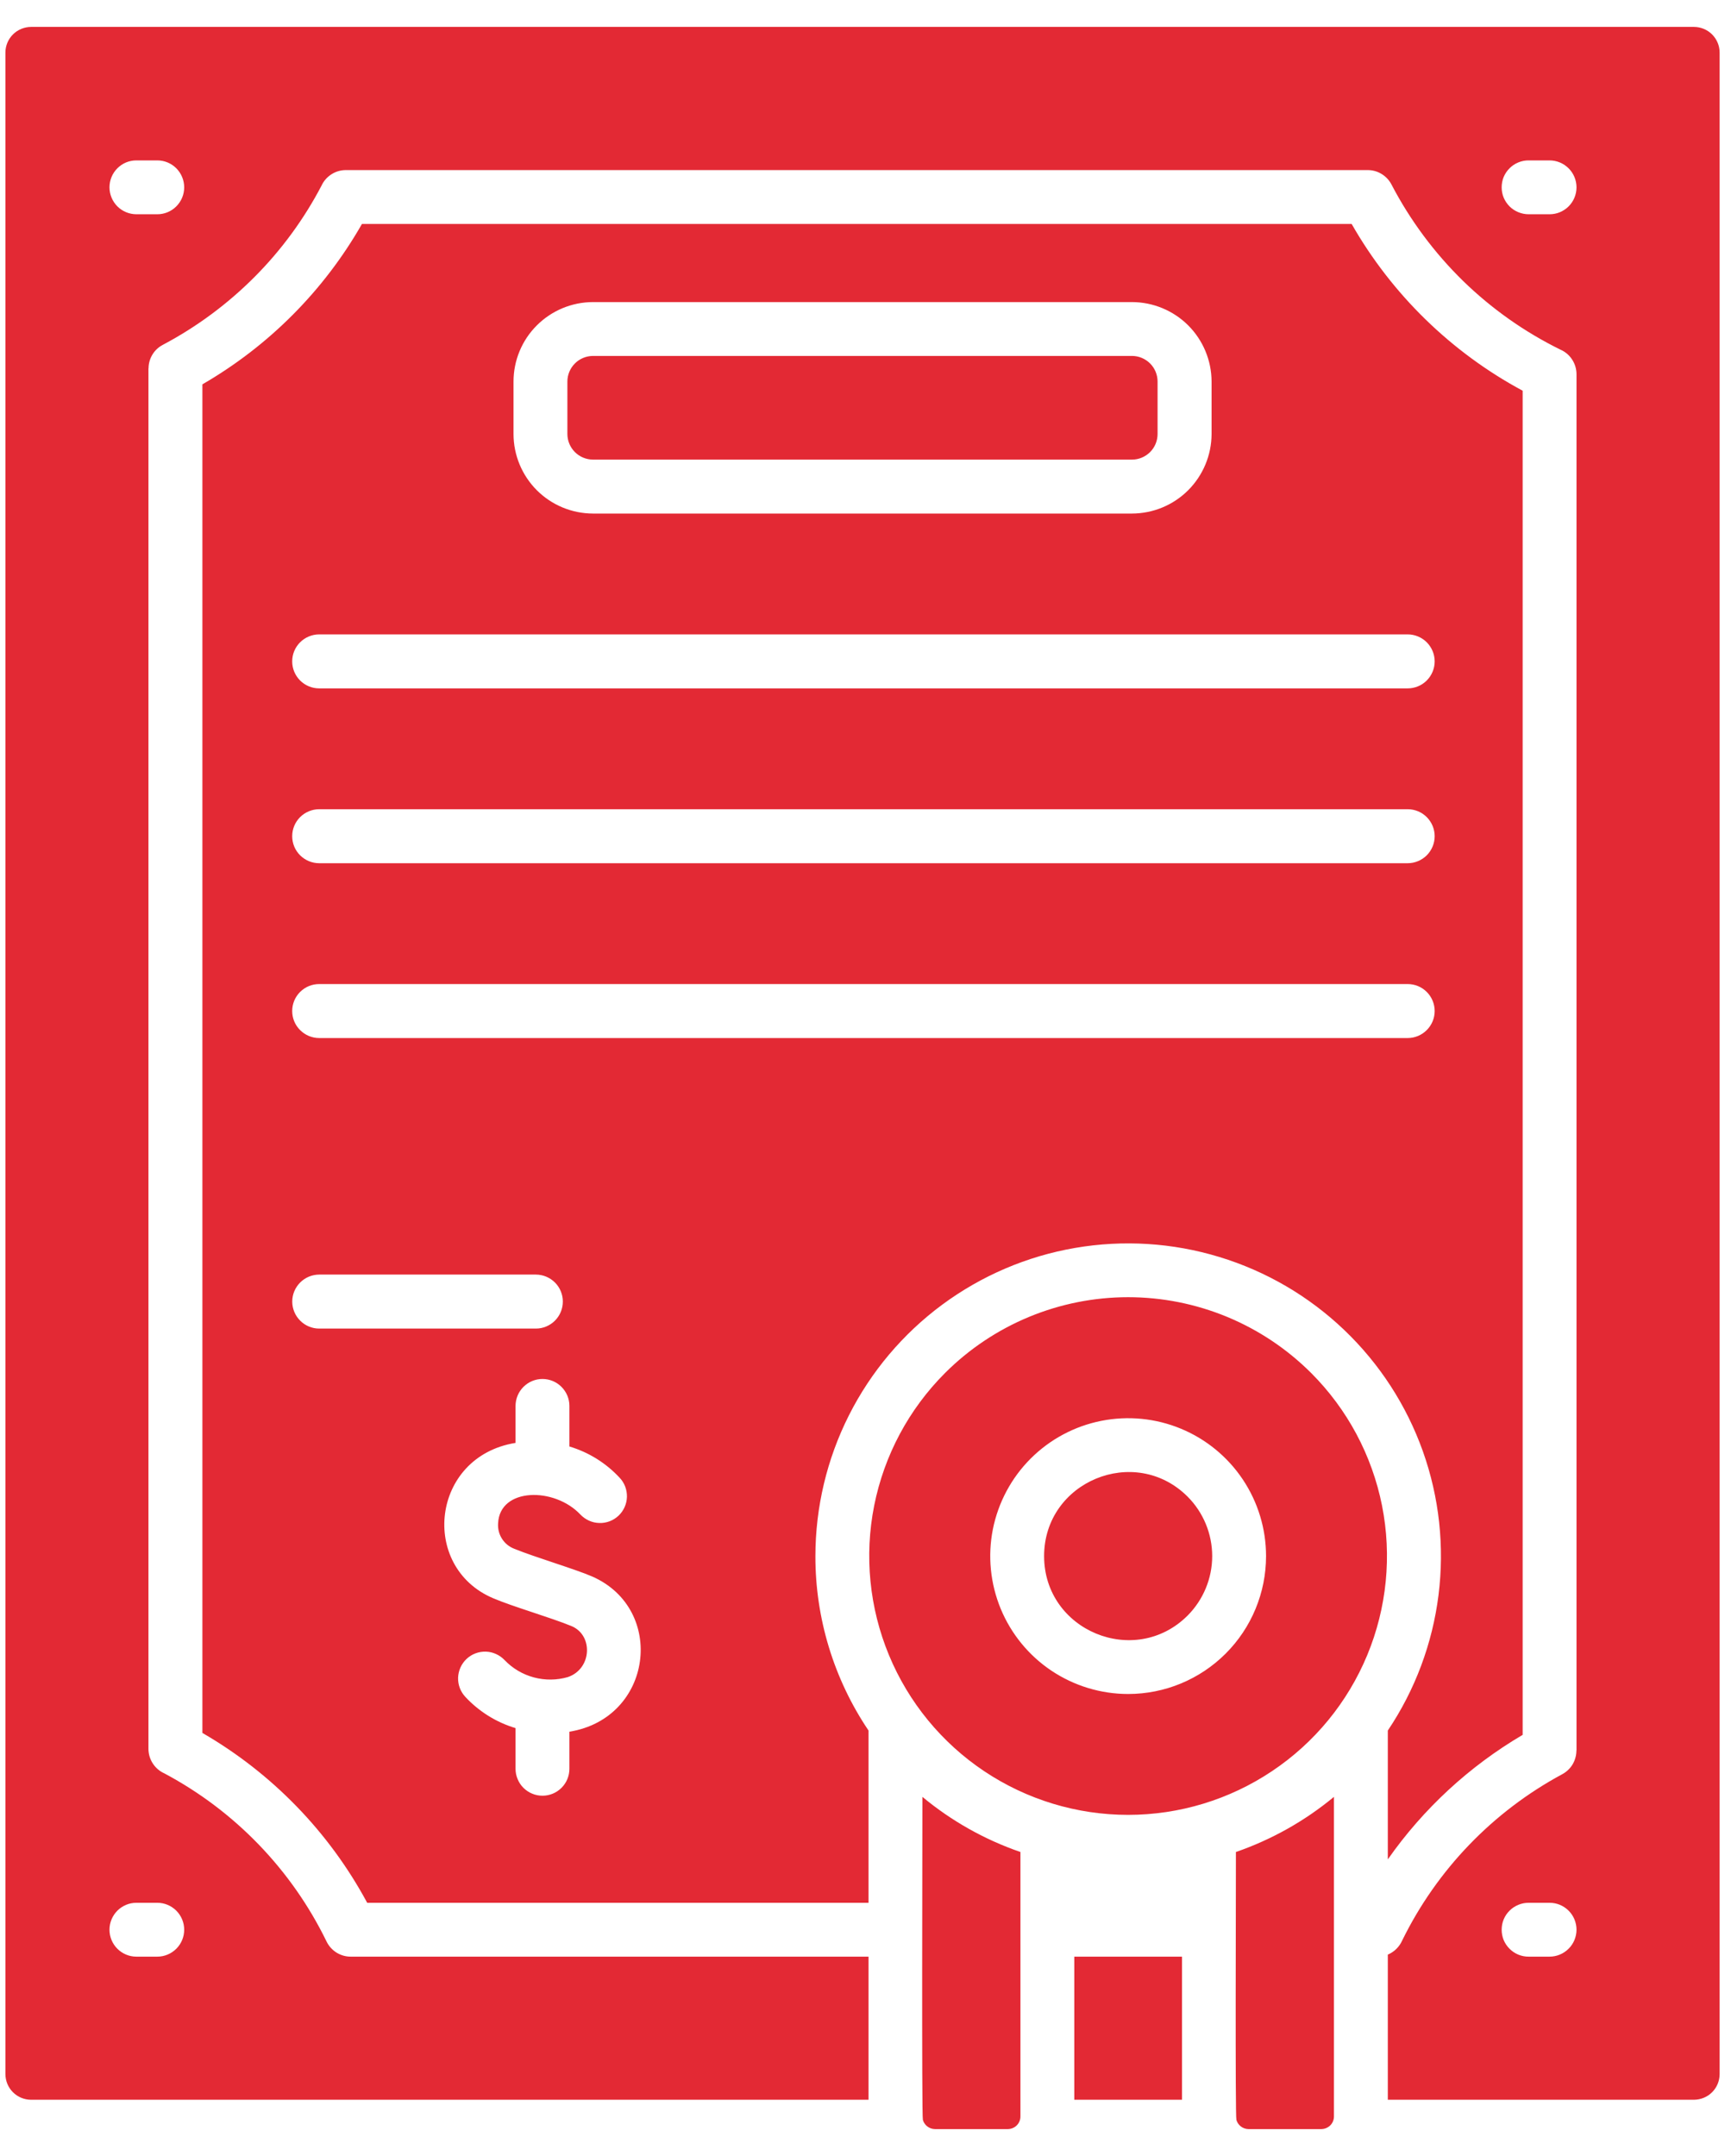 <svg width="36" height="45" viewBox="0 0 36 45" fill="none" xmlns="http://www.w3.org/2000/svg">
<path d="M19.25 37.504C19.857 38.008 20.55 38.398 21.296 38.655V44.177C21.296 44.246 21.268 44.312 21.219 44.361C21.171 44.409 21.105 44.437 21.036 44.438H19.51C19.453 44.437 19.398 44.418 19.353 44.383C19.308 44.349 19.276 44.301 19.26 44.246C19.234 44.153 19.25 38.328 19.25 37.504ZM12.375 9.593H23.624C23.766 9.593 23.901 9.536 24.002 9.436C24.102 9.336 24.158 9.2 24.158 9.058V7.964C24.158 7.822 24.102 7.686 24.002 7.586C23.901 7.486 23.766 7.429 23.624 7.429H12.375C12.233 7.43 12.098 7.486 11.998 7.586C11.898 7.686 11.841 7.822 11.841 7.964V9.058C11.841 9.2 11.898 9.336 11.998 9.436C12.098 9.536 12.233 9.592 12.375 9.593ZM21.79 32.479C21.79 34.036 23.683 34.82 24.785 33.72C25.113 33.39 25.298 32.944 25.298 32.479C25.298 32.014 25.113 31.567 24.785 31.238C23.683 30.138 21.79 30.922 21.79 32.479ZM27.363 28.657C28.119 29.413 28.633 30.376 28.842 31.424C29.05 32.471 28.943 33.558 28.534 34.545C28.125 35.532 27.433 36.376 26.544 36.969C25.656 37.563 24.611 37.88 23.543 37.88C22.474 37.88 21.43 37.563 20.541 36.969C19.653 36.376 18.961 35.532 18.552 34.545C18.143 33.558 18.036 32.471 18.244 31.424C18.453 30.376 18.967 29.413 19.723 28.657C20.224 28.156 20.82 27.758 21.476 27.486C22.131 27.215 22.834 27.075 23.543 27.075C24.252 27.075 24.955 27.215 25.61 27.486C26.266 27.758 26.861 28.156 27.363 28.657ZM26.422 32.479C26.422 31.91 26.253 31.353 25.937 30.88C25.621 30.407 25.172 30.038 24.646 29.82C24.12 29.602 23.541 29.545 22.983 29.656C22.424 29.767 21.912 30.041 21.509 30.444C21.107 30.846 20.833 31.359 20.721 31.917C20.61 32.476 20.668 33.054 20.885 33.58C21.103 34.106 21.472 34.556 21.945 34.872C22.419 35.188 22.975 35.357 23.544 35.357C24.308 35.357 25.04 35.053 25.579 34.514C26.119 33.974 26.422 33.242 26.422 32.479ZM17.017 32.479C17.015 33.776 17.401 35.044 18.126 36.12V39.715H7.663C6.868 38.238 5.677 37.01 4.224 36.17V8.022C5.611 7.22 6.76 6.065 7.554 4.674H28.208C29.048 6.145 30.285 7.352 31.777 8.155V36.21C30.664 36.865 29.704 37.751 28.963 38.809V36.12C29.532 35.273 29.894 34.305 30.021 33.293C30.148 32.281 30.037 31.253 29.695 30.292C29.353 29.331 28.791 28.464 28.053 27.759C27.316 27.055 26.424 26.533 25.448 26.236C24.472 25.938 23.441 25.874 22.435 26.047C21.43 26.22 20.48 26.627 19.66 27.234C18.841 27.841 18.175 28.631 17.716 29.542C17.257 30.453 17.018 31.459 17.017 32.479ZM10.717 9.058C10.717 9.498 10.892 9.92 11.203 10.232C11.514 10.543 11.935 10.718 12.375 10.719H23.624C24.064 10.718 24.486 10.543 24.797 10.232C25.108 9.92 25.284 9.499 25.285 9.058V7.964C25.284 7.524 25.108 7.102 24.797 6.791C24.486 6.481 24.064 6.306 23.624 6.305H12.375C11.935 6.306 11.514 6.481 11.203 6.792C10.892 7.102 10.717 7.524 10.717 7.964L10.717 9.058ZM6.098 13.805C6.098 13.954 6.157 14.097 6.263 14.203C6.369 14.309 6.512 14.368 6.661 14.368H29.378C29.527 14.368 29.67 14.309 29.776 14.203C29.881 14.097 29.941 13.954 29.941 13.805C29.941 13.655 29.881 13.512 29.776 13.406C29.67 13.301 29.527 13.241 29.378 13.241H6.661C6.512 13.241 6.369 13.301 6.263 13.406C6.157 13.512 6.098 13.655 6.098 13.805ZM6.098 17.453C6.098 17.603 6.157 17.746 6.263 17.852C6.369 17.957 6.512 18.017 6.661 18.017H29.378C29.527 18.017 29.67 17.957 29.776 17.852C29.881 17.746 29.941 17.603 29.941 17.453C29.941 17.304 29.881 17.161 29.776 17.055C29.67 16.949 29.527 16.89 29.378 16.89H6.661C6.512 16.89 6.369 16.95 6.263 17.055C6.157 17.161 6.098 17.304 6.098 17.453ZM6.098 21.102C6.098 21.252 6.157 21.395 6.263 21.5C6.369 21.606 6.512 21.666 6.661 21.666H29.378C29.527 21.666 29.67 21.606 29.776 21.5C29.881 21.395 29.941 21.252 29.941 21.102C29.941 20.953 29.881 20.809 29.776 20.704C29.67 20.598 29.527 20.539 29.378 20.539H6.661C6.512 20.539 6.369 20.598 6.263 20.704C6.157 20.809 6.098 20.953 6.098 21.102ZM11.184 27.73C11.334 27.73 11.476 27.67 11.582 27.564C11.687 27.459 11.746 27.316 11.746 27.166C11.746 27.017 11.687 26.874 11.582 26.769C11.476 26.663 11.334 26.604 11.184 26.603H6.661C6.512 26.604 6.369 26.663 6.264 26.769C6.159 26.874 6.099 27.017 6.099 27.166C6.099 27.316 6.159 27.459 6.264 27.564C6.369 27.67 6.512 27.73 6.661 27.73H11.184ZM12.364 32.907C12.005 32.75 11.171 32.505 10.735 32.327C10.629 32.287 10.538 32.214 10.477 32.118C10.415 32.022 10.387 31.909 10.395 31.796C10.427 31.046 11.57 31.033 12.114 31.613C12.165 31.666 12.226 31.709 12.293 31.739C12.36 31.77 12.433 31.786 12.507 31.788C12.58 31.791 12.654 31.778 12.723 31.752C12.791 31.726 12.855 31.686 12.908 31.636C12.962 31.585 13.005 31.524 13.035 31.457C13.065 31.39 13.082 31.317 13.084 31.243C13.086 31.17 13.073 31.096 13.047 31.027C13.021 30.958 12.981 30.895 12.93 30.842C12.645 30.535 12.284 30.311 11.883 30.191V29.343C11.883 29.194 11.823 29.052 11.718 28.947C11.613 28.841 11.47 28.782 11.321 28.782C11.172 28.782 11.03 28.841 10.924 28.947C10.819 29.052 10.76 29.194 10.759 29.343V30.116C8.995 30.401 8.753 32.705 10.291 33.358C10.703 33.534 11.466 33.752 11.923 33.938C12.386 34.127 12.354 34.833 11.851 35.004C11.62 35.071 11.374 35.073 11.142 35.011C10.909 34.949 10.698 34.824 10.531 34.65C10.48 34.596 10.42 34.553 10.352 34.523C10.285 34.492 10.213 34.475 10.139 34.473C10.066 34.471 9.992 34.483 9.923 34.509C9.854 34.535 9.791 34.574 9.737 34.625C9.684 34.675 9.64 34.736 9.61 34.803C9.58 34.87 9.563 34.943 9.56 35.016C9.558 35.09 9.57 35.163 9.596 35.232C9.622 35.301 9.662 35.364 9.712 35.418C9.997 35.724 10.358 35.949 10.759 36.069V36.917C10.759 36.991 10.773 37.064 10.802 37.132C10.83 37.201 10.871 37.263 10.923 37.315C10.976 37.367 11.037 37.409 11.106 37.437C11.174 37.466 11.247 37.48 11.321 37.48C11.395 37.48 11.468 37.466 11.537 37.437C11.605 37.409 11.667 37.367 11.719 37.315C11.771 37.263 11.813 37.201 11.841 37.132C11.869 37.064 11.883 36.991 11.883 36.917V36.144C13.624 35.864 13.906 33.59 12.364 32.907ZM22.42 43.826H24.668V40.839H22.42V43.826ZM35.888 1.097V43.292C35.887 43.434 35.831 43.569 35.731 43.669C35.631 43.769 35.495 43.825 35.354 43.826H28.963V40.797C29.097 40.74 29.204 40.635 29.263 40.502C29.987 39.025 31.155 37.811 32.604 37.031C32.693 36.983 32.768 36.912 32.82 36.825C32.871 36.738 32.899 36.638 32.899 36.537H32.901V7.812C32.901 7.703 32.87 7.596 32.809 7.504C32.75 7.412 32.664 7.34 32.564 7.297C31.816 6.929 31.131 6.445 30.534 5.864C29.933 5.276 29.429 4.598 29.04 3.852C28.993 3.761 28.921 3.684 28.833 3.631C28.745 3.577 28.643 3.549 28.54 3.55H7.222C7.115 3.549 7.01 3.579 6.92 3.636C6.83 3.693 6.757 3.774 6.712 3.871C6.345 4.573 5.875 5.215 5.317 5.776C4.753 6.343 4.107 6.822 3.401 7.196C3.31 7.243 3.234 7.313 3.181 7.401C3.128 7.488 3.1 7.588 3.1 7.69H3.098V36.5C3.098 36.609 3.129 36.715 3.189 36.807C3.248 36.899 3.333 36.971 3.432 37.015C4.902 37.798 6.086 39.026 6.815 40.523C6.861 40.618 6.933 40.698 7.022 40.754C7.112 40.81 7.215 40.84 7.32 40.839H18.126V43.826H0.647C0.506 43.826 0.37 43.769 0.27 43.669C0.17 43.569 0.114 43.434 0.113 43.292V1.097C0.113 0.955 0.17 0.819 0.27 0.719C0.37 0.619 0.506 0.563 0.647 0.562H35.354C35.496 0.563 35.631 0.619 35.731 0.719C35.831 0.82 35.888 0.955 35.888 1.097ZM2.845 39.715C2.696 39.715 2.554 39.775 2.449 39.88C2.344 39.986 2.285 40.128 2.285 40.277C2.285 40.426 2.344 40.569 2.449 40.674C2.554 40.779 2.696 40.839 2.845 40.839H3.284C3.432 40.839 3.575 40.779 3.68 40.674C3.785 40.569 3.844 40.426 3.844 40.277C3.844 40.128 3.785 39.986 3.68 39.88C3.575 39.775 3.432 39.715 3.284 39.715H2.845ZM3.844 3.911C3.844 3.762 3.785 3.619 3.68 3.513C3.575 3.408 3.433 3.348 3.284 3.348H2.845C2.696 3.348 2.554 3.407 2.449 3.513C2.344 3.618 2.285 3.761 2.285 3.91C2.285 4.058 2.344 4.201 2.449 4.307C2.554 4.412 2.696 4.471 2.845 4.472H3.284C3.432 4.472 3.575 4.413 3.68 4.307C3.785 4.202 3.844 4.06 3.844 3.911ZM32.901 40.276C32.901 40.202 32.886 40.129 32.858 40.061C32.83 39.993 32.788 39.931 32.736 39.879C32.684 39.827 32.621 39.785 32.553 39.757C32.485 39.729 32.412 39.715 32.338 39.715H31.902C31.828 39.715 31.755 39.729 31.686 39.758C31.618 39.786 31.556 39.827 31.504 39.879C31.451 39.931 31.41 39.993 31.381 40.062C31.353 40.13 31.339 40.203 31.339 40.277C31.339 40.351 31.353 40.424 31.381 40.493C31.41 40.561 31.451 40.623 31.504 40.675C31.556 40.727 31.618 40.769 31.686 40.797C31.755 40.825 31.828 40.84 31.902 40.839H32.338C32.487 40.839 32.63 40.78 32.736 40.674C32.842 40.569 32.901 40.425 32.901 40.276ZM32.901 3.911C32.901 3.762 32.842 3.618 32.736 3.513C32.63 3.407 32.487 3.348 32.338 3.348H31.902C31.828 3.347 31.755 3.362 31.687 3.39C31.618 3.418 31.556 3.459 31.504 3.512C31.451 3.564 31.41 3.626 31.381 3.694C31.353 3.762 31.339 3.836 31.339 3.91C31.339 3.984 31.353 4.057 31.381 4.125C31.41 4.193 31.451 4.255 31.504 4.308C31.556 4.36 31.618 4.401 31.687 4.429C31.755 4.457 31.828 4.472 31.902 4.472H32.338C32.412 4.472 32.485 4.458 32.553 4.43C32.621 4.401 32.684 4.36 32.736 4.308C32.788 4.256 32.83 4.194 32.858 4.126C32.886 4.058 32.901 3.985 32.901 3.911ZM25.803 44.246C25.819 44.301 25.851 44.349 25.896 44.383C25.941 44.418 25.996 44.437 26.053 44.438H27.578C27.647 44.437 27.713 44.409 27.762 44.361C27.811 44.312 27.838 44.246 27.839 44.177V37.504C27.231 38.008 26.538 38.397 25.793 38.655C25.793 39.503 25.777 44.151 25.803 44.246Z" fill="#E32934"/>
</svg>

